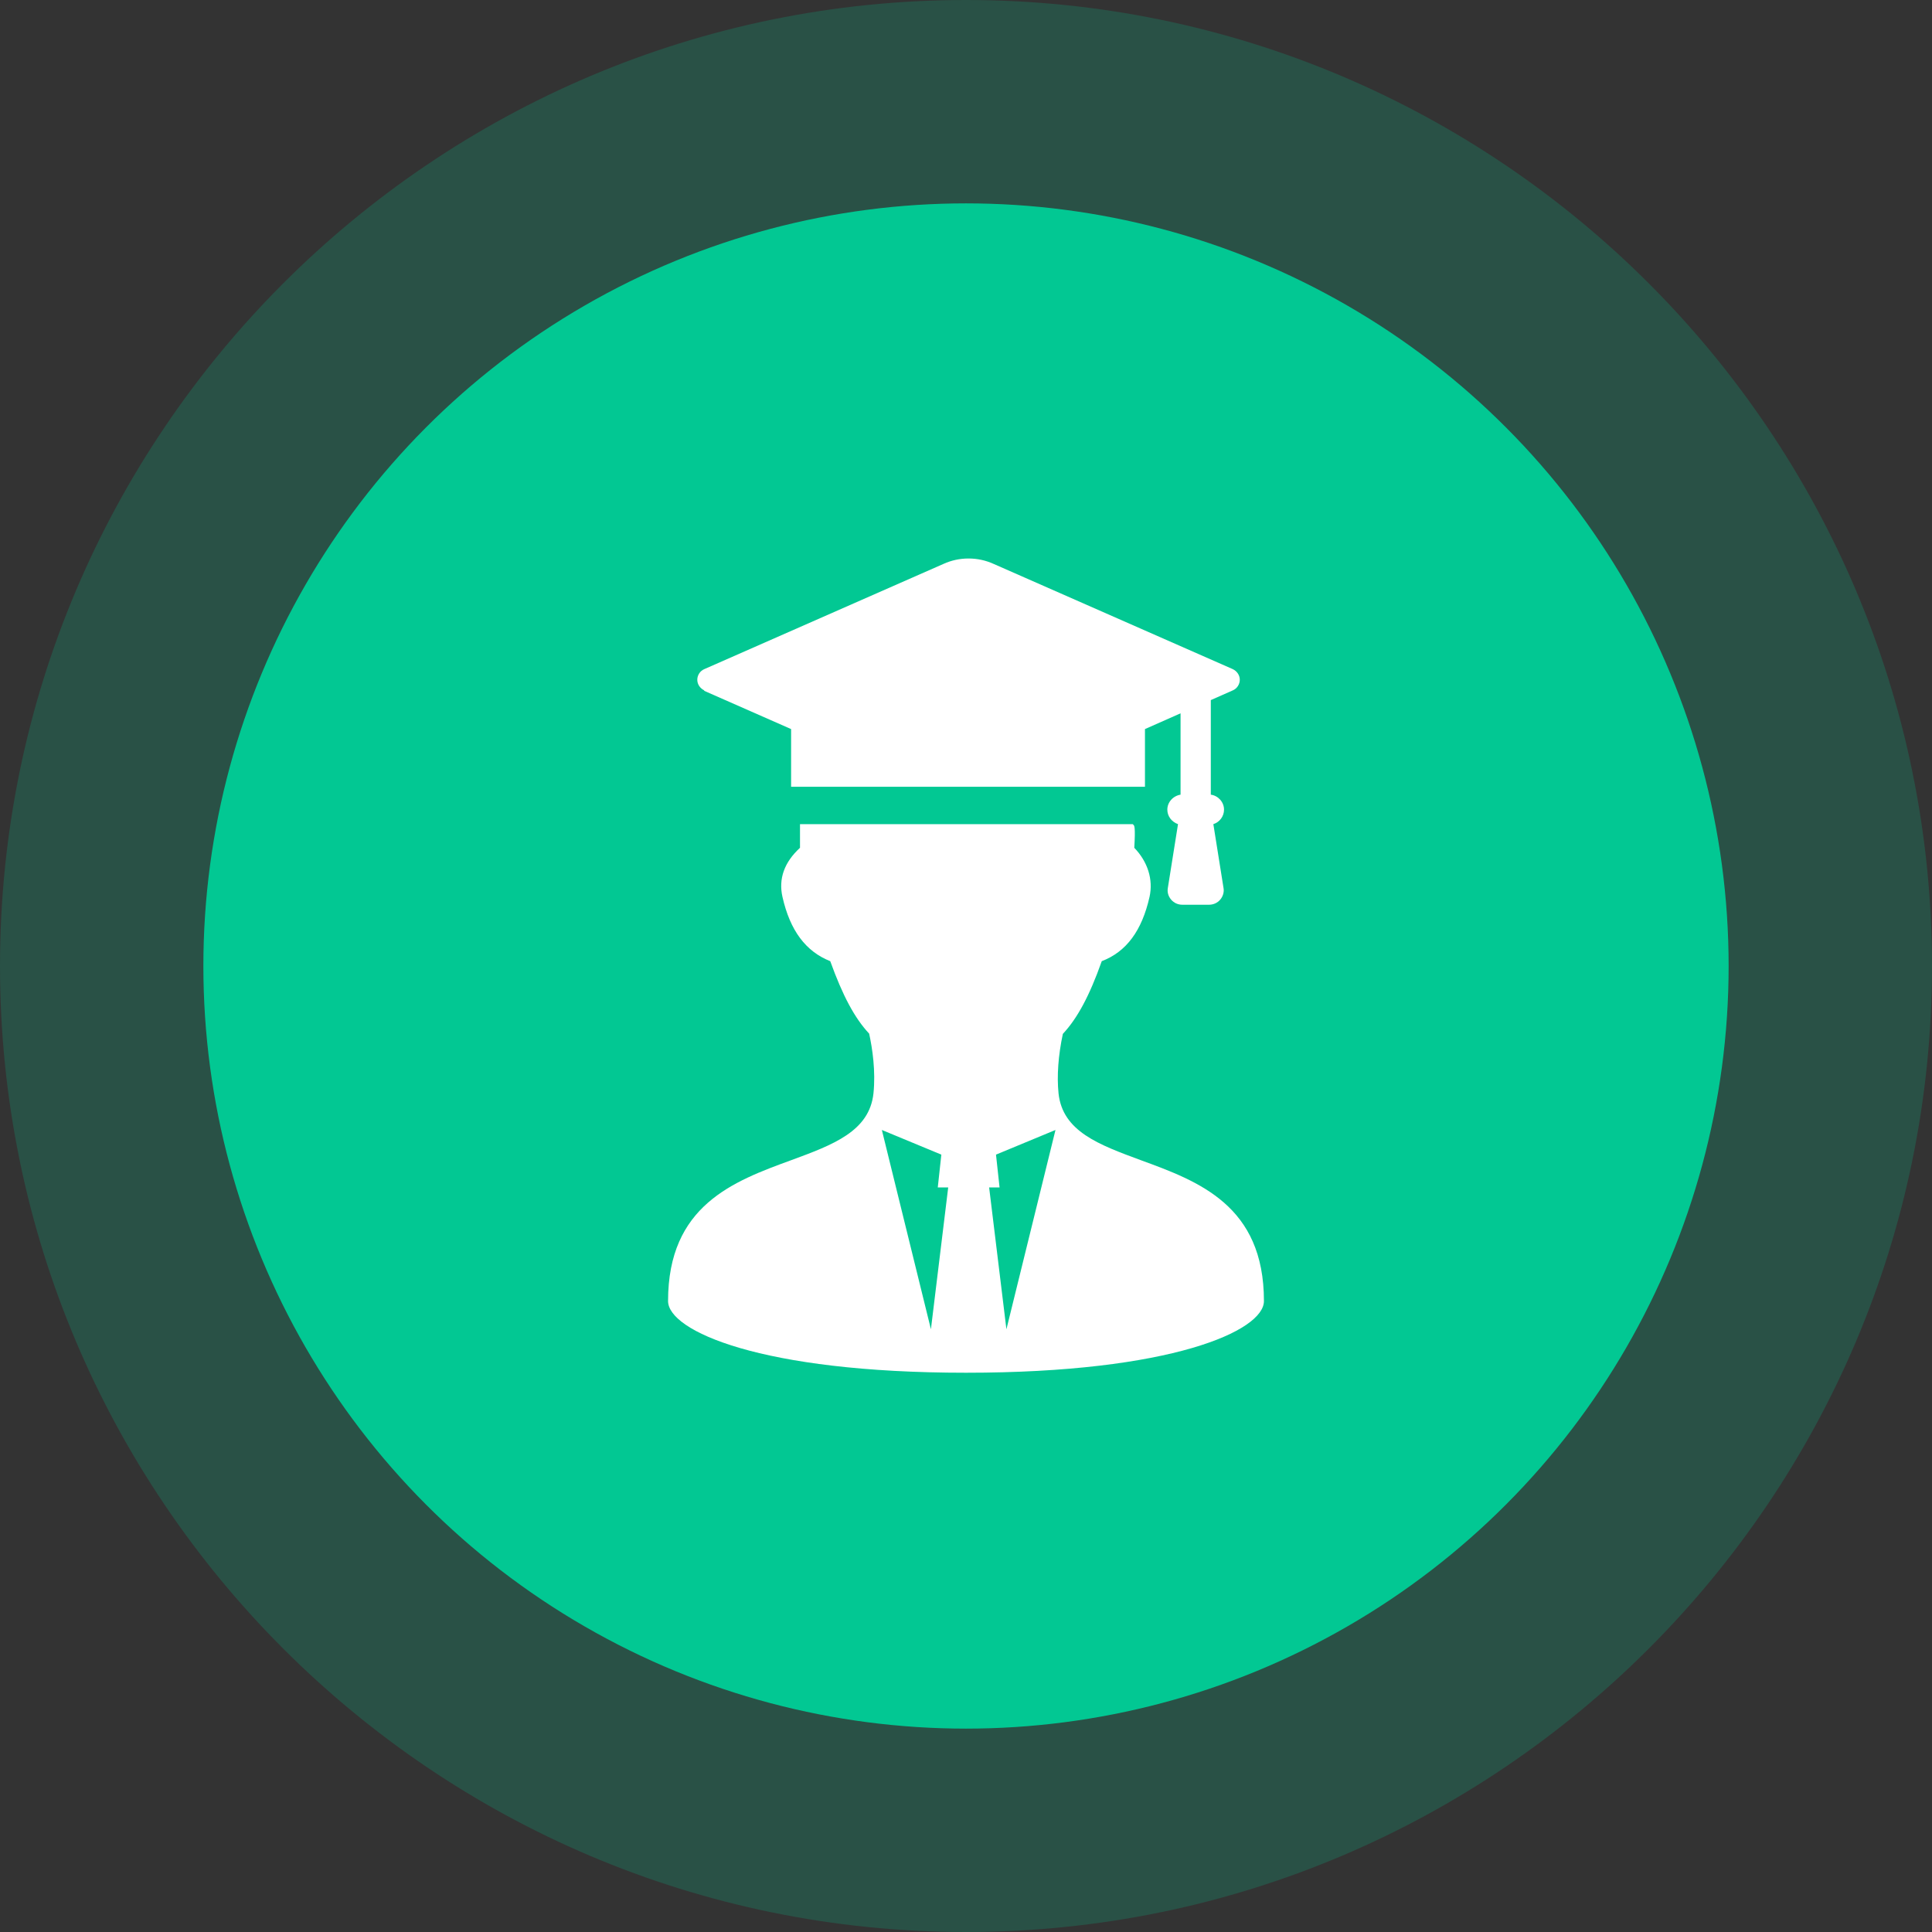<?xml version="1.0" encoding="UTF-8"?>
<svg id="_レイヤー_2" data-name="レイヤー 2" xmlns="http://www.w3.org/2000/svg" viewBox="0 0 76 76">
  <rect x="0" y="0" width="76" height="76" fill="#333333" stroke="none"/>
  <defs>
    <style>
      .cls-1 {
        fill: #fff;
      }

      .cls-2, .cls-3 {
        fill: #02c893;
      }

      .cls-3 {
        opacity: .2;
      }
    </style>
  </defs>
  <g id="_トップ" data-name="トップ">
    <g>
      <g>
        <path class="cls-3" d="M38,76C17.05,76,0,58.95,0,38S17.05,0,38,0s38,17.05,38,38-17.05,38-38,38Z"/>
        <circle class="cls-2" cx="38" cy="38" r="30"/>
      </g>
      <g>
        <path class="cls-1" d="M44.88,45.64c-1.65-.61-3.08-1.13-3.24-2.63-.07-.69-.01-1.5.17-2.34.57-.61,1.05-1.5,1.53-2.86.97-.37,1.58-1.2,1.88-2.53.15-.68-.07-1.38-.6-1.93.05-.83,0-.87-.03-.9l-.03-.03h-13.09v.93c-.62.57-.85,1.22-.69,1.93.3,1.33.92,2.15,1.88,2.53.49,1.36.96,2.24,1.53,2.85.13.59.26,1.48.17,2.35-.16,1.49-1.58,2.02-3.24,2.63-2.27.83-4.84,1.78-4.84,5.54,0,1.17,3.64,2.82,11.72,2.82s11.72-1.65,11.72-2.82c0-3.76-2.57-4.71-4.84-5.54ZM36.62,52.29l-1.93-7.84,2.34.97-.14,1.29h.41s-.68,5.58-.68,5.58ZM39.32,46.71l-.14-1.29,2.34-.97-1.93,7.84-.68-5.58h.41Z"/>
        <path class="cls-1" d="M27.69,27.17l3.43,1.51v2.27h13.92v-2.27l1.4-.62v3.2c-.3.05-.52.3-.52.59,0,.26.17.48.42.57l-.4,2.51c-.03.17.02.33.13.46.11.13.27.2.44.2h1.05c.17,0,.33-.07.44-.2.11-.13.16-.3.13-.46l-.4-2.51c.25-.08.42-.31.42-.57,0-.3-.23-.55-.52-.59v-3.72l.86-.38c.17-.07.28-.24.28-.42s-.11-.34-.28-.42l-9.41-4.14c-.31-.14-.64-.21-.98-.21s-.67.07-.98.21l-9.41,4.14c-.17.07-.28.24-.28.42,0,.18.11.34.28.42Z"/>
      </g>
    </g>
  </g>
</svg>